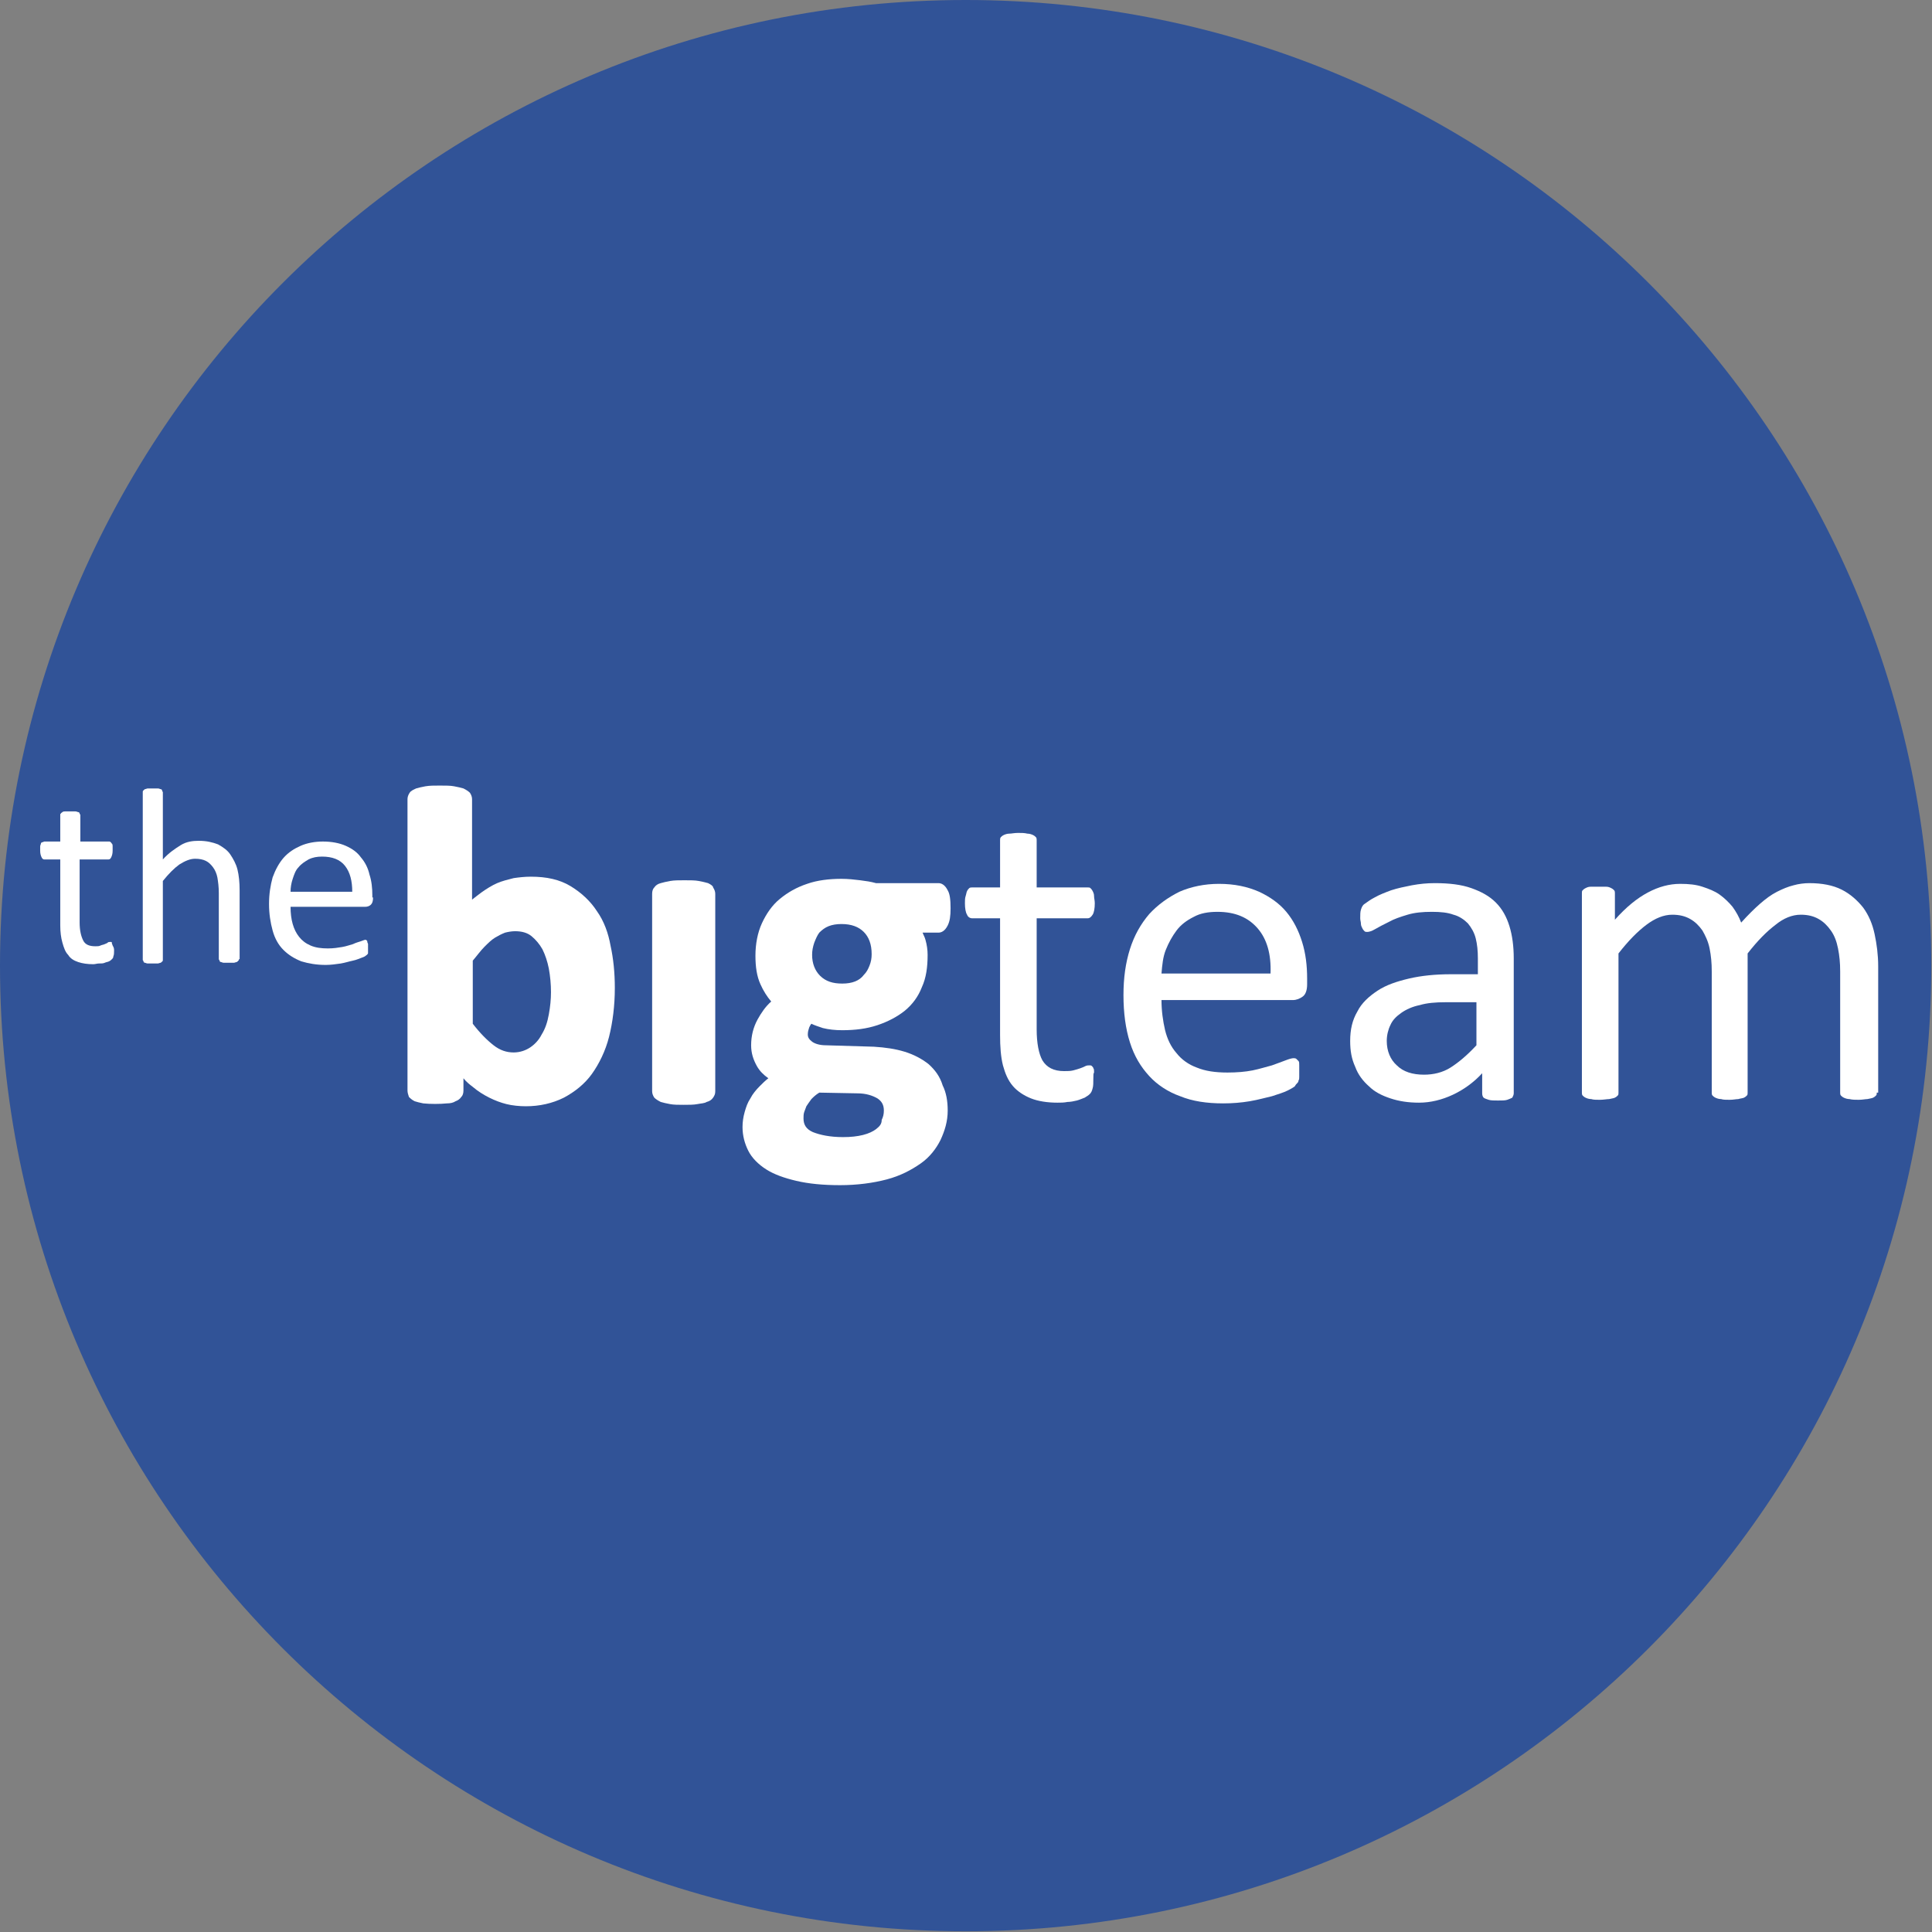 <?xml version="1.0" encoding="UTF-8"?>
<svg data-bbox="0 0 269.2 269.2" viewBox="0 0 269.3 269.3" xmlns="http://www.w3.org/2000/svg" data-type="color">
    <rect x="0" y="0" width="269.3" height="269.3" fill="#808080" stroke="none"/>
    <g>
        <path fill="#315397" d="M269.2 134.6c0 74.338-60.262 134.6-134.6 134.6S0 208.938 0 134.6 60.262 0 134.6 0s134.6 60.262 134.6 134.6z" data-color="1"/>
        <path d="M15.9 132.5c0 .3 0 .6-.1.8 0 .2-.1.3-.2.4-.1.1-.2.2-.4.3-.2.1-.4.1-.6.2-.2.1-.5.1-.8.1-.3 0-.5.1-.8.1-.8 0-1.5-.1-2.1-.3-.6-.2-1.1-.5-1.4-1-.4-.4-.6-1-.8-1.7-.2-.7-.3-1.5-.3-2.4v-9.2H6.2c-.2 0-.3-.1-.4-.3-.1-.2-.2-.5-.2-.9v-.6c0-.2.1-.3.1-.4 0-.1.1-.2.2-.2s.2-.1.3-.1h2.2v-3.7c0-.1 0-.2.1-.2 0-.1.1-.1.2-.2s.3-.1.4-.1h1.4c.2 0 .3.1.4.1s.2.1.2.2.1.1.1.2v3.7h4c.1 0 .2 0 .2.1.1 0 .1.1.2.2s.1.2.1.4v.6c0 .4-.1.7-.2.9-.1.2-.2.3-.4.3h-4v8.8c0 1.1.2 1.9.5 2.5.3.6.9.8 1.7.8.3 0 .5 0 .7-.1.2-.1.4-.1.6-.2.2-.1.3-.1.4-.2.1-.1.2-.1.3-.1h.2c.1 0 .1.1.1.2s.1.2.1.3c.2.3.2.5.2.7z" fill="#ffffff" data-color="2"/>
        <path d="M33.3 133.7c0 .1 0 .2-.1.2 0 .1-.1.1-.2.2-.1 0-.3.1-.4.1h-1.4c-.2 0-.3-.1-.4-.1-.1 0-.2-.1-.2-.2s-.1-.1-.1-.2v-9.2c0-.9-.1-1.6-.2-2.2-.1-.5-.3-1-.6-1.4-.3-.4-.6-.7-1-.9-.4-.2-.9-.3-1.5-.3-.7 0-1.4.3-2.2.8-.7.5-1.5 1.3-2.3 2.3v11c0 .1 0 .2-.1.2 0 .1-.1.1-.2.2-.1 0-.3.1-.4.1h-1.4c-.2 0-.3-.1-.4-.1-.1 0-.2-.1-.2-.2s-.1-.1-.1-.2v-23.4c0-.1 0-.2.1-.2 0-.1.1-.1.2-.2.1 0 .3-.1.4-.1H22c.2 0 .3.1.4.1.1 0 .2.1.2.2s.1.2.1.2v9.4c.8-.9 1.7-1.5 2.5-2s1.7-.6 2.5-.6c1.1 0 1.9.2 2.7.5.7.4 1.3.8 1.7 1.4.4.6.8 1.3 1 2.1.2.8.3 1.8.3 2.9v9.6z" fill="#ffffff" data-color="2"/>
        <path d="M52 125.1c0 .5-.1.8-.3 1-.2.2-.5.3-.8.3H40.5c0 .9.1 1.7.3 2.4s.5 1.3.9 1.8.9.9 1.6 1.2c.7.3 1.5.4 2.4.4.8 0 1.4-.1 2-.2.6-.1 1.1-.3 1.5-.4.4-.2.8-.3 1.1-.4.3-.1.5-.2.6-.2.1 0 .2 0 .2.1.1 0 .1.1.1.2s.1.2.1.3v1.2c0 .1 0 .2-.1.2 0 .1-.1.1-.2.2s-.3.2-.6.3c-.3.1-.7.3-1.2.4-.5.1-1.1.3-1.7.4-.7.1-1.4.2-2.1.2-1.3 0-2.4-.2-3.4-.5-1-.4-1.8-.9-2.5-1.6-.7-.7-1.2-1.6-1.5-2.7-.3-1.1-.5-2.3-.5-3.7 0-1.4.2-2.6.5-3.7.4-1.1.9-2 1.5-2.7.7-.8 1.5-1.3 2.4-1.7.9-.4 2-.6 3.1-.6 1.2 0 2.3.2 3.2.6.9.4 1.6.9 2.1 1.6.6.7 1 1.5 1.2 2.4.3.9.4 1.9.4 2.9v.3zm-2.9-.8c0-1.5-.3-2.7-1-3.6-.7-.9-1.8-1.3-3.2-1.3-.7 0-1.3.1-1.9.4-.5.3-1 .6-1.4 1.1-.4.4-.6 1-.8 1.6-.2.6-.3 1.2-.3 1.8h8.6z" fill="#ffffff" data-color="2"/>
        <path d="M83.2 127c-.9-1.4-2.2-2.6-3.7-3.5-1.5-.9-3.3-1.3-5.5-1.3-.9 0-1.7.1-2.4.2-.8.2-1.6.4-2.3.7-.7.3-1.5.8-2.2 1.3-.4.3-.8.6-1.3 1v-14c0-.3-.1-.6-.3-.9-.2-.2-.5-.4-.9-.6-.3-.1-.8-.2-1.3-.3-.5-.1-1.2-.1-2-.1s-1.4 0-2 .1c-.5.1-1 .2-1.3.3-.4.2-.7.3-.9.6-.2.3-.3.6-.3.9V152c0 .3.1.6.2.9.2.2.4.4.8.6.3.1.7.2 1.2.3.9.1 2.4.1 3.3 0 .5 0 .9-.1 1.2-.3.3-.1.6-.3.8-.6.2-.2.3-.5.3-.9v-1.7c.4.5.9.9 1.3 1.2.7.6 1.5 1.1 2.3 1.5.8.4 1.6.7 2.4.9.8.2 1.8.3 2.7.3 1.9 0 3.7-.4 5.3-1.2 1.5-.8 2.9-1.9 3.9-3.3s1.9-3.2 2.4-5.2.8-4.3.8-6.8c0-2.1-.2-4.1-.6-5.9-.3-1.7-.9-3.4-1.9-4.8zm-7.7 17.2c-.4.8-1 1.4-1.6 1.8-.6.4-1.4.7-2.3.7-1 0-1.9-.3-2.8-1-.9-.7-1.9-1.7-2.9-3v-8.8c.6-.7 1.1-1.4 1.6-1.9s1-1 1.5-1.3c.5-.3.9-.5 1.4-.7.4-.1.9-.2 1.4-.2.9 0 1.7.2 2.3.7.6.5 1.1 1.1 1.5 1.8.4.8.7 1.7.9 2.7.2 1.1.3 2.2.3 3.3 0 1-.1 2-.3 3.1-.2 1.1-.5 2-1 2.8z" fill="#ffffff" data-color="2"/>
        <path d="M98.7 123.1c-.3-.1-.8-.2-1.3-.3-.5-.1-1.2-.1-2-.1s-1.4 0-2 .1c-.5.1-1 .2-1.3.3-.4.1-.7.3-.9.6-.2.2-.3.5-.3.9v27.5c0 .3.1.6.3.9.2.2.5.4.9.6.3.1.8.2 1.3.3.5.1 1.2.1 1.9.1s1.4 0 1.9-.1 1-.1 1.3-.3c.4-.1.7-.3.9-.6.2-.3.3-.5.3-.9v-27.5c0-.3-.1-.6-.3-.9 0-.2-.3-.4-.7-.6z" fill="#ffffff" data-color="2"/>
        <path d="M129.4 148.3c-.9-.7-2-1.3-3.3-1.7-1.3-.4-2.7-.6-4.3-.7l-6.7-.2c-.8 0-1.5-.2-1.9-.5-.4-.3-.6-.6-.6-1s.1-.7.2-1c.1-.2.2-.4.3-.5.4.2 1 .4 1.6.6.8.2 1.7.3 2.7.3 1.8 0 3.4-.2 4.9-.7 1.5-.5 2.8-1.2 3.8-2 1.1-.9 1.9-2 2.4-3.3.6-1.3.8-2.8.8-4.5 0-.7-.1-1.4-.3-2.1-.1-.4-.3-.7-.4-1h2.2c.4 0 .9-.2 1.3-1 .3-.6.4-1.3.4-2.4 0-1.2-.1-2-.4-2.5-.4-.8-.9-1-1.3-1h-8.7c-.7-.2-1.4-.3-2.2-.4-.8-.1-1.7-.2-2.6-.2-1.7 0-3.4.2-4.8.7-1.5.5-2.7 1.2-3.8 2.1-1.1.9-1.9 2.1-2.5 3.4-.6 1.3-.9 2.9-.9 4.5s.2 2.9.7 4c.4.9.9 1.7 1.5 2.4-.8.7-1.4 1.6-1.9 2.5-.6 1.1-.9 2.3-.9 3.6 0 1.1.3 2 .8 2.9.4.7.9 1.2 1.6 1.7-.4.3-.8.7-1.2 1.1-.5.5-1 1.1-1.3 1.7-.4.6-.6 1.2-.8 1.9-.2.7-.3 1.4-.3 2.1 0 1.2.3 2.3.8 3.3s1.4 1.9 2.5 2.6c1.1.7 2.5 1.2 4.2 1.6 1.7.4 3.7.6 6.1.6 2.4 0 4.6-.3 6.5-.8 1.9-.5 3.4-1.3 4.7-2.2 1.3-.9 2.2-2.1 2.8-3.3.6-1.3 1-2.6 1-4.1 0-1.3-.2-2.5-.7-3.5-.4-1.3-1.1-2.2-2-3zm-13.9-19.2c.5-.2 1.1-.3 1.8-.3 1.4 0 2.4.4 3.1 1.1.7.7 1.1 1.7 1.1 3.1 0 .6-.1 1.1-.3 1.6-.2.5-.4.9-.8 1.3-.3.4-.7.7-1.2.9-.5.2-1.1.3-1.8.3-1.3 0-2.3-.3-3.1-1.1-.7-.7-1.1-1.7-1.1-2.9 0-.6.1-1.1.3-1.7.2-.5.4-1 .7-1.4.4-.4.8-.7 1.3-.9zm6.6 28.3c-.4.3-1 .6-1.8.8-.8.2-1.7.3-2.8.3-1.8 0-3.2-.3-4.2-.7-.9-.4-1.3-1-1.3-1.9 0-.3 0-.6.1-.9.1-.3.2-.5.3-.8.2-.3.4-.6.7-1 .3-.3.6-.6 1.1-.9l5.3.1c1.2 0 2.1.3 2.8.7.6.4.9.9.9 1.7 0 .5-.1.9-.3 1.3 0 .6-.3.9-.8 1.3z" fill="#ffffff" data-color="2"/>
        <path d="M152.4 150.3c0 .6 0 1.1-.1 1.4-.1.4-.2.6-.4.8-.2.2-.4.3-.7.5-.3.1-.7.3-1.1.4-.4.1-.9.2-1.3.2-.5.1-.9.1-1.4.1-1.4 0-2.7-.2-3.7-.6-1-.4-1.9-1-2.5-1.7-.7-.8-1.1-1.8-1.4-2.9-.3-1.2-.4-2.6-.4-4.2V128h-3.9c-.3 0-.6-.2-.7-.5-.2-.3-.3-.9-.3-1.6 0-.4 0-.7.1-1 .1-.3.1-.5.2-.7.1-.2.2-.3.3-.4.1-.1.3-.1.4-.1h3.9v-6.6c0-.1 0-.3.1-.4.1-.1.2-.2.4-.3.2-.1.5-.2.8-.2.3 0 .7-.1 1.2-.1s.9 0 1.3.1c.3 0 .6.1.8.2.2.1.3.2.4.3.1.1.1.3.1.4v6.6h7.1c.2 0 .3 0 .4.1.1.1.2.2.3.4.1.2.2.4.2.7 0 .3.1.6.1 1 0 .7-.1 1.3-.3 1.6s-.4.5-.7.5h-7.1v15.5c0 1.9.3 3.4.8 4.3.6 1 1.6 1.5 3 1.5.5 0 .9 0 1.3-.1s.7-.2 1-.3c.3-.1.5-.2.7-.3.2-.1.4-.1.6-.1.1 0 .2 0 .3.1.1.1.2.2.2.3.1.1.1.3.1.6-.1.1-.1.4-.1.8z" fill="#ffffff" data-color="2"/>
        <path d="M182.2 137.2c0 .8-.2 1.4-.6 1.7s-.9.5-1.4.5h-18.3c0 1.5.2 2.9.5 4.2.3 1.2.8 2.3 1.6 3.2.7.9 1.7 1.6 2.8 2 1.2.5 2.6.7 4.3.7 1.3 0 2.5-.1 3.5-.3 1-.2 1.9-.5 2.7-.7.8-.3 1.4-.5 1.9-.7.5-.2.9-.3 1.1-.3.1 0 .3 0 .4.1l.3.3c.1.1.1.3.1.6v1.6c0 .2 0 .4-.1.5 0 .2-.1.3-.2.4-.1.1-.2.2-.3.4-.1.1-.4.3-1 .6s-1.3.5-2.2.8c-.9.2-1.9.5-3.1.7-1.2.2-2.4.3-3.7.3-2.3 0-4.3-.3-6-1-1.7-.6-3.2-1.6-4.3-2.8-1.2-1.3-2.1-2.8-2.7-4.7-.6-1.9-.9-4.1-.9-6.6 0-2.4.3-4.5.9-6.4.6-1.9 1.5-3.5 2.7-4.9 1.2-1.3 2.6-2.3 4.2-3.1 1.6-.7 3.5-1.1 5.5-1.1 2.2 0 4 .4 5.6 1.1 1.5.7 2.8 1.6 3.8 2.8 1 1.2 1.7 2.6 2.2 4.2.5 1.6.7 3.3.7 5.1v.8zm-5.1-1.5c.1-2.7-.5-4.8-1.8-6.3s-3.1-2.3-5.6-2.3c-1.3 0-2.4.2-3.3.7-1 .5-1.8 1.1-2.4 1.9-.6.8-1.1 1.7-1.5 2.7-.4 1-.5 2.1-.6 3.3h15.2z" fill="#ffffff" data-color="2"/>
        <path d="M211 152.4c0 .2-.1.4-.2.6-.2.1-.4.2-.7.3-.3.1-.7.1-1.3.1-.5 0-1 0-1.3-.1-.3-.1-.6-.2-.7-.3-.1-.1-.2-.3-.2-.6v-2.8c-1.2 1.3-2.6 2.3-4.1 3-1.5.7-3.1 1.1-4.7 1.1-1.5 0-2.8-.2-4-.6-1.2-.4-2.2-.9-3-1.7-.8-.7-1.5-1.6-1.9-2.7-.5-1.1-.7-2.2-.7-3.6 0-1.6.3-2.9 1-4.1.6-1.2 1.6-2.1 2.8-2.9 1.2-.8 2.7-1.3 4.4-1.7 1.7-.4 3.7-.6 5.8-.6h3.8v-2.2c0-1.1-.1-2-.3-2.8-.2-.8-.6-1.5-1.1-2.1-.5-.5-1.2-1-2-1.2-.8-.3-1.8-.4-3-.4-1.3 0-2.4.1-3.4.4-1 .3-1.9.6-2.6 1-.8.4-1.4.7-1.9 1-.5.3-.9.4-1.1.4-.2 0-.3 0-.4-.1-.1-.1-.2-.2-.3-.4-.1-.2-.2-.4-.2-.6 0-.3-.1-.5-.1-.8 0-.5 0-.9.1-1.2.1-.3.2-.6.5-.8s.8-.6 1.4-.9c.7-.4 1.5-.7 2.3-1 .9-.3 1.9-.5 2.9-.7 1.1-.2 2.1-.3 3.2-.3 2 0 3.7.2 5.1.7 1.4.5 2.5 1.1 3.4 2 .9.9 1.5 2 1.9 3.3.4 1.3.6 2.8.6 4.5v18.8zm-5.1-12.7h-4.4c-1.4 0-2.6.1-3.6.4-1 .2-1.9.6-2.6 1.1s-1.2 1-1.5 1.7c-.3.6-.5 1.4-.5 2.2 0 1.4.5 2.6 1.4 3.4.9.9 2.2 1.3 3.8 1.3 1.3 0 2.6-.3 3.7-1s2.3-1.7 3.6-3.1v-6z" fill="#ffffff" data-color="2"/>
        <path d="M261.6 152.3c0 .2 0 .3-.1.4-.1.1-.2.2-.4.3-.2.1-.4.1-.8.2-.3 0-.7.1-1.2.1s-.9 0-1.3-.1c-.3 0-.6-.1-.8-.2-.2-.1-.3-.2-.4-.3-.1-.1-.1-.3-.1-.4v-16.9c0-1.2-.1-2.2-.3-3.2-.2-1-.5-1.8-1-2.5s-1-1.2-1.7-1.6c-.7-.4-1.5-.6-2.5-.6-1.2 0-2.4.5-3.5 1.4-1.2.9-2.5 2.2-3.9 4v19.4c0 .2 0 .3-.1.4-.1.1-.2.2-.4.3-.2.1-.5.1-.8.2-.3 0-.7.1-1.2.1s-.9 0-1.2-.1c-.3 0-.6-.1-.8-.2-.2-.1-.3-.2-.4-.3-.1-.1-.1-.3-.1-.4v-16.9c0-1.2-.1-2.2-.3-3.2-.2-1-.6-1.8-1-2.5-.5-.7-1-1.2-1.7-1.6-.7-.4-1.5-.6-2.5-.6-1.2 0-2.4.5-3.6 1.4-1.2.9-2.5 2.2-3.9 4v19.4c0 .2 0 .3-.1.4-.1.1-.2.2-.4.3-.2.1-.4.1-.8.2-.3 0-.8.1-1.3.1s-.9 0-1.2-.1c-.3 0-.6-.1-.8-.2-.2-.1-.3-.2-.4-.3-.1-.1-.1-.3-.1-.4v-27.8c0-.2 0-.3.1-.4.1-.1.2-.2.4-.3s.4-.2.7-.2h2.2c.3 0 .5.1.7.2.2.1.3.2.4.3.1.1.1.3.1.4v3.7c1.6-1.8 3.1-3 4.6-3.8 1.5-.8 3-1.2 4.5-1.2 1.2 0 2.2.1 3.1.4.9.3 1.7.6 2.4 1.1.7.5 1.3 1.1 1.8 1.7.5.7.9 1.4 1.2 2.2.9-1 1.8-1.9 2.6-2.6.8-.7 1.6-1.3 2.4-1.7.8-.4 1.5-.7 2.3-.9.7-.2 1.5-.3 2.2-.3 1.8 0 3.3.3 4.5.9 1.2.6 2.2 1.5 3 2.5.8 1.1 1.3 2.3 1.6 3.7.3 1.4.5 2.9.5 4.5v17.6z" fill="#ffffff" data-color="2"/>
    </g>
</svg>
